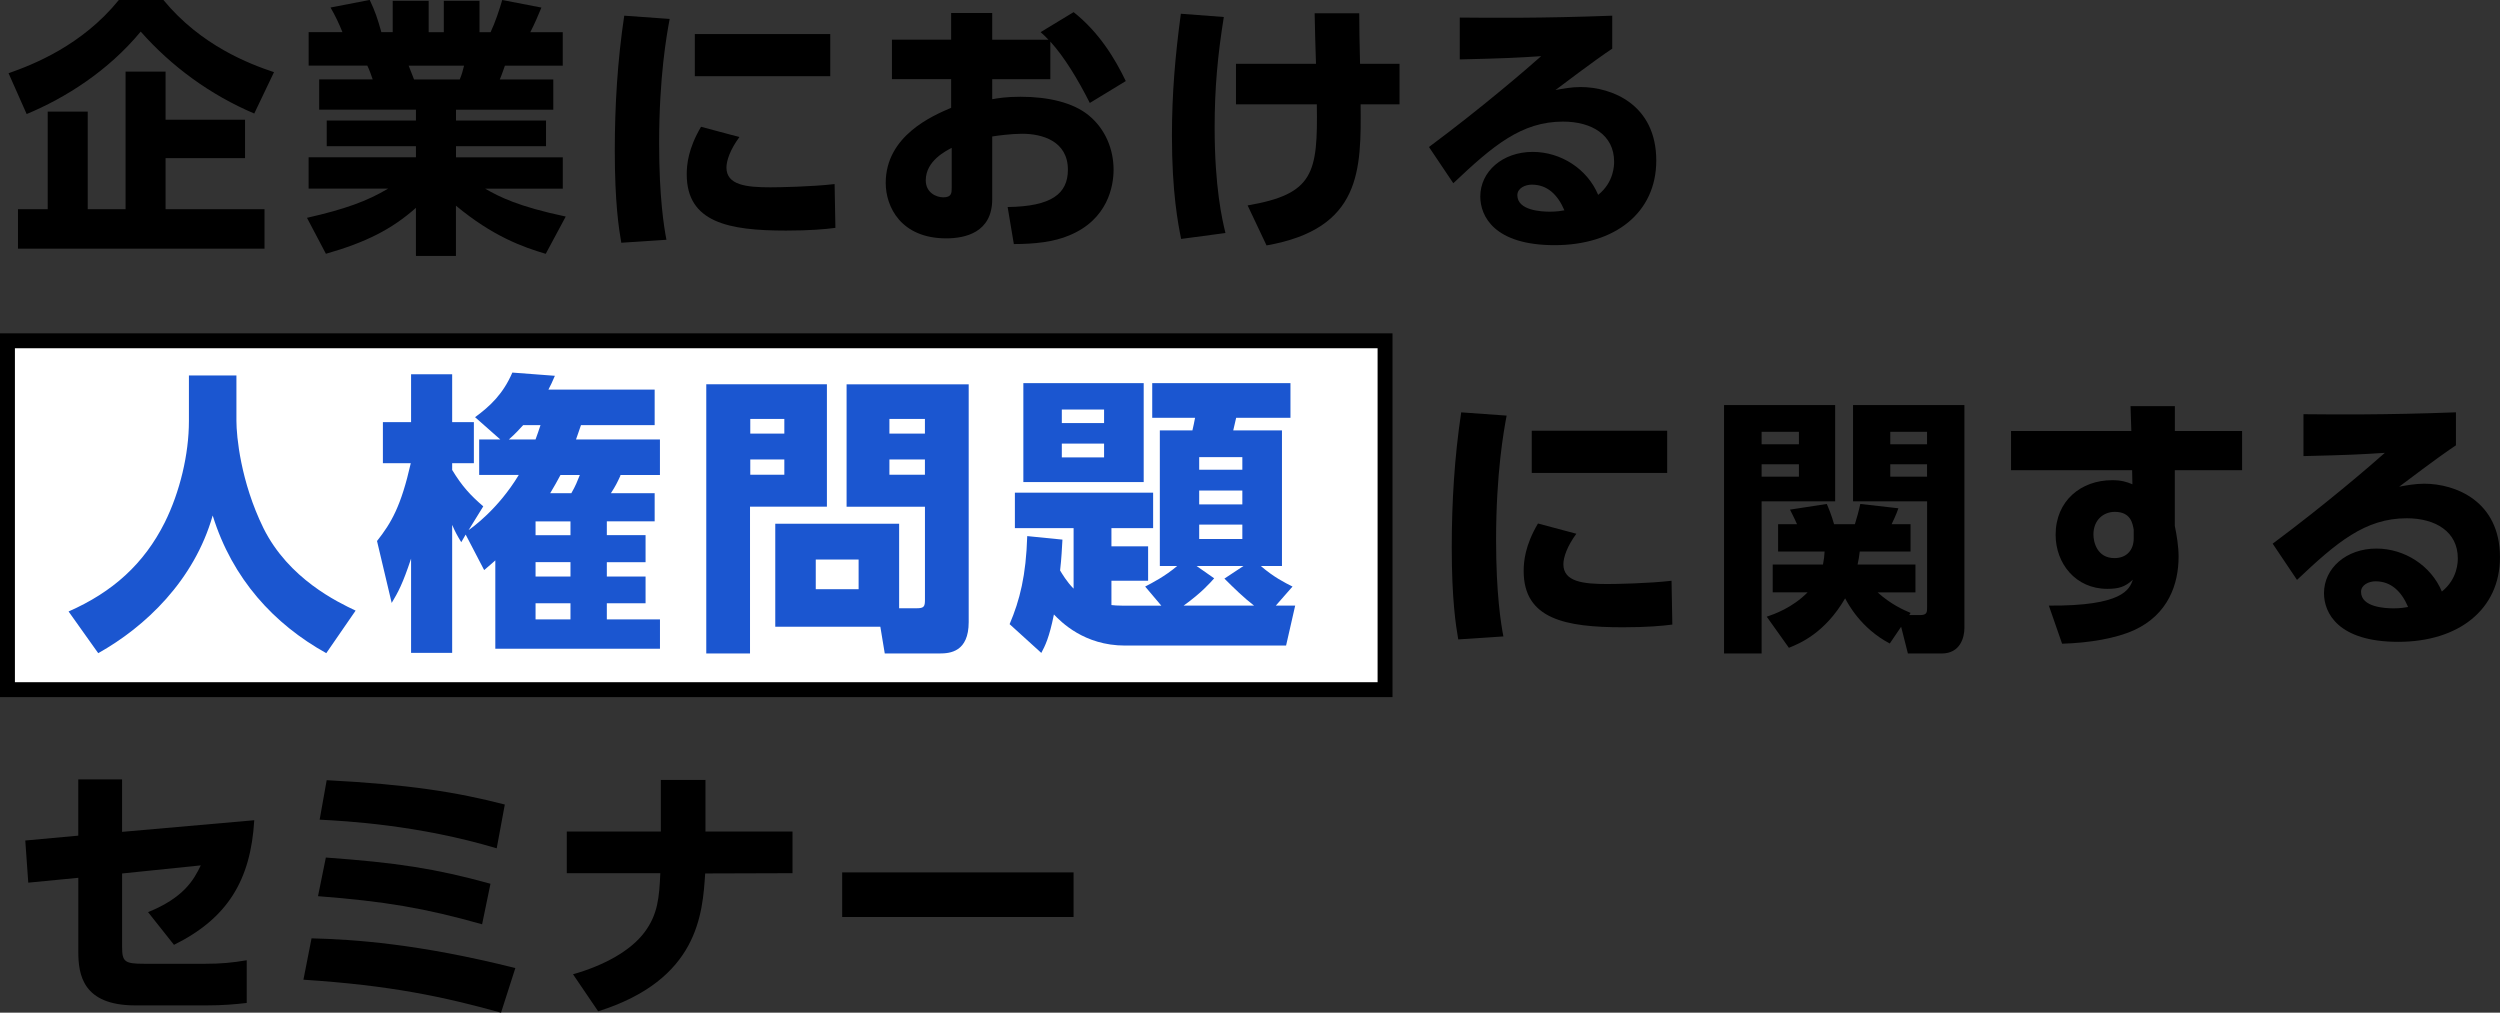 <?xml version="1.0" encoding="UTF-8"?>
<svg id="_レイヤー_2" data-name="レイヤー 2" xmlns="http://www.w3.org/2000/svg" viewBox="0 0 838.42 339.62">
  <rect x="0" y="0" width="838.42" height="339.62" fill="#333333" stroke="none"/>
  <defs>
    <style>
      .cls-1 {
        fill: #1b56d0;
      }

      .cls-2 {
        fill: #fff;
      }
    </style>
  </defs>
  <g id="main">
    <g>
      <g>
        <rect class="cls-2" x="2.5" y="114.29" width="462" height="117"/>
        <path d="M467,233.79H0v-122h467v122ZM5,228.79h457v-112H5v112Z"/>
      </g>
      <g>
        <path d="M85.26,38.07c-14.78-6.26-27.83-15.86-38.07-27.47-10.97,13.24-25.2,22.21-38.25,27.65l-6.07-13.69C11.11,21.67,27.52,15.23,39.85,0h14.96c12.6,15.32,28.92,21.48,37.08,24.2l-6.62,13.87ZM82.18,40.16v12.87h-26.65v17.13h33.18v13.24H6.03v-13.24h9.97v-32.73h13.42v32.73h12.69V24.02h13.42v16.14h26.65Z"/>
        <path d="M183.01,85.12c-7.71-2.27-17.77-5.89-30.1-16.14v16.86h-13.42v-16.14c-8.16,7.25-16.86,11.6-30.19,15.41l-6.35-12.06c12.78-2.9,20.22-5.62,27.2-9.79h-26.65v-10.52h35.99v-3.72h-29.92v-8.61h29.92v-3.63h-32.45v-10.15h17.95c-.18-.63-1.27-3.63-1.81-4.62h-19.67v-11.24h11.33c-1.09-2.72-2.45-5.62-3.99-8.25l13.14-2.54c1.81,3.81,2.63,6.25,3.9,10.79h3.81V.27h12.06v10.52h5.08V.27h11.97v10.52h3.72c1.54-3.26,2.99-7.61,3.9-10.79l13.14,2.54c-1,2.45-2.27,5.44-3.72,8.25h10.88v11.24h-19.4c-.54,1.45-1.18,3.44-1.72,4.62h17.95v10.15h-32.63v3.63h30.19v8.61h-30.19v3.72h35.81v10.52h-26.02c4.71,2.72,11.06,5.98,27.01,9.34l-6.71,12.51ZM154.18,26.65c.72-1.72,1-2.81,1.45-4.62h-18.58c.27.73,1.72,4.44,1.81,4.62h15.32Z"/>
        <path d="M224.59,6.35c-1,5.26-3.54,19.4-3.54,41.7,0,18.13,1.63,28.1,2.45,32.36l-15.14,1c-.82-4.71-2.18-13.42-2.18-30.82,0-15.23.91-30.28,3.17-45.33l15.23,1.09ZM247.98,45.96c-3.08,4.17-4.35,7.89-4.35,10.24,0,5.89,6.71,6.62,14.69,6.62,2.81,0,13.78-.18,21.58-1.09l.27,14.69c-3.44.45-8.52.91-16.59.91-19.22,0-33.27-2.72-33.27-18.86,0-3.17.45-8.61,4.8-15.95l12.87,3.44ZM278.44,11.42v14.14h-45.42v-14.14h45.42Z"/>
        <path d="M352.25,26.56h-19.49v6.71c2-.36,4.8-.82,9.52-.82,9.43,0,17.59,1.99,22.75,6.16,5.71,4.62,8.43,11.51,8.43,18.31,0,5.44-1.9,16.68-14.87,22.03-5.17,2.18-11.51,2.9-18.58,2.9l-2.08-12.42c14.69-.18,20.21-4.44,20.21-12.51,0-9.61-8.61-12.06-15.32-12.06-3.72,0-8.34.63-10.06.91v21.03c0,11.24-9.16,13.14-15.41,13.14-15.23,0-20.31-10.61-20.31-18.58,0-15.86,15.77-22.57,21.94-25.2v-9.61h-19.85v-13.24h19.85V4.35h13.78v8.97h18.86c-.91-1-1.54-1.54-2.63-2.54l11.06-6.71c8.7,6.89,13.96,15.77,17.5,23.12l-12.06,7.34c-3.99-7.89-8.52-15.41-13.24-20.58v12.6ZM319.17,49.59c-1.9,1-8.7,4.35-8.7,10.88,0,4.17,3.54,5.71,5.89,5.71,2.81,0,2.81-1.54,2.81-3.17v-13.42Z"/>
        <path d="M410.43,5.71c-2.08,12.87-3.08,24.02-3.08,37.08,0,20.03,2.54,30.91,3.63,35.35l-14.87,1.99c-1-4.99-3.08-15.5-3.08-34.54,0-14.23,1.09-26.83,2.99-40.98l14.41,1.09ZM414.51,34.99v-13.6h26.83c-.09-2.72-.45-14.5-.45-16.95h14.96c0,2.9.09,11.6.27,16.95h13.24v13.6h-13.05c.18,21.94.36,41.7-31.55,47.32l-6.35-13.42c22.21-3.81,23.57-10.79,23.21-33.9h-27.11Z"/>
        <path d="M540.69,16.32c-2.45,1.63-6.53,4.44-19.04,13.87,2.45-.45,5.35-1,8.43-1,10.42,0,25.38,5.8,25.38,24.66,0,17.5-13.87,28.37-34.09,28.37s-24.93-9.7-24.93-16.32c0-8.34,7.43-14.96,17.59-14.96,9.43,0,18.31,5.71,21.94,14.41,5.35-4.26,5.35-10.06,5.35-11.15,0-8.88-7.43-13.42-17.13-13.42-13.96,0-23.48,8.07-36.8,20.67l-8.16-12.15c18.04-13.42,32.82-26.2,37.62-30.46-8.34.54-12.15.73-27.29,1.09V5.89c9.97.09,27.38.27,51.13-.63v11.06ZM513.77,61.92c-2.27,0-4.9,1.18-4.9,3.54,0,5.17,8.16,5.53,10.88,5.53,2.45,0,3.81-.27,4.9-.45-2.27-5.35-5.8-8.61-10.88-8.61Z"/>
        <path d="M505.28,139.38c-1,5.26-3.54,19.4-3.54,41.7,0,18.13,1.63,28.1,2.45,32.36l-15.14,1c-.82-4.71-2.18-13.42-2.18-30.82,0-15.23.91-30.28,3.17-45.33l15.23,1.09ZM528.66,179c-3.08,4.17-4.35,7.89-4.35,10.24,0,5.89,6.71,6.62,14.69,6.62,2.81,0,13.78-.18,21.58-1.09l.27,14.69c-3.44.45-8.52.91-16.59.91-19.22,0-33.27-2.72-33.27-18.86,0-3.17.45-8.61,4.8-15.95l12.87,3.44ZM559.12,144.46v14.14h-45.42v-14.14h45.42Z"/>
        <path d="M578.19,135.85h37.26v32.27h-24.66v51.04h-12.6v-83.31ZM590.79,144.82v4.17h12.51v-4.17h-12.51ZM590.79,155.7v4.17h12.51v-4.17h-12.51ZM633.76,215.8c-9.7-5.08-14.05-13.42-14.96-15.14-6.8,11.69-15.23,15.14-18.86,16.59l-7.43-10.43c2.45-.82,8.61-2.99,13.69-8.16h-11.69v-9.34h16.86c.36-1.81.45-2.81.54-4.35h-15.59v-9.16h6.35c-.63-1.45-1.09-2.36-2.36-4.9l12.33-1.9c.45,1,1.63,3.81,2.45,6.8h6.98c.63-1.99,1.36-4.62,1.81-6.8l12.78,1.45c-.73,2.18-1.81,4.35-2.27,5.35h6.35v9.16h-17.04c-.18,1.72-.36,2.54-.72,4.35h19.4v9.34h-12.69c4.53,4.08,8.7,5.89,11.06,6.89l-.45.73h3.54c2.45,0,2.45-.91,2.45-2.72v-35.44h-24.84v-32.27h37.35v74.79c0,3.08-1.36,8.52-7.62,8.52h-11.33l-2.27-8.97-3.81,5.62ZM633.94,144.82v4.17h12.33v-4.17h-12.33ZM633.94,155.7v4.17h12.33v-4.17h-12.33Z"/>
        <path d="M751.93,144.55v13.14h-22.57v18.67c.63,3.08,1.27,6.8,1.27,10.33,0,9.16-3.44,19.4-14.96,24.66-5.98,2.72-14.87,4.26-24.11,4.53l-4.44-12.78c24.84.18,27.01-5.44,28.19-8.7-2.63,2.45-4.8,3.08-8.61,3.08-10.61,0-17.31-8.52-17.31-18.13,0-11.42,8.52-18.31,18.95-18.31,3.08,0,4.8.54,6.8,1.36l-.09-4.71h-40.61v-13.14h40.34l-.27-8.34h14.87v8.34h22.57ZM715.58,177.64c-.36-1.99-.91-5.98-6.35-5.98-3.72,0-7.16,2.63-7.16,7.62,0,2.45,1.18,7.89,7.07,7.89,4.08,0,6.44-2.72,6.44-6.62v-2.9Z"/>
        <path d="M823.64,149.35c-2.45,1.63-6.53,4.44-19.04,13.87,2.45-.45,5.35-1,8.43-1,10.42,0,25.38,5.8,25.38,24.66,0,17.5-13.87,28.37-34.09,28.37s-24.93-9.7-24.93-16.32c0-8.34,7.43-14.96,17.59-14.96,9.43,0,18.31,5.71,21.94,14.41,5.35-4.26,5.35-10.06,5.35-11.15,0-8.88-7.43-13.42-17.13-13.42-13.96,0-23.48,8.07-36.8,20.67l-8.16-12.15c18.04-13.42,32.82-26.2,37.62-30.46-8.34.54-12.15.73-27.29,1.09v-14.05c9.97.09,27.38.27,51.13-.63v11.06ZM796.72,194.95c-2.27,0-4.9,1.18-4.9,3.54,0,5.17,8.16,5.53,10.88,5.53,2.45,0,3.81-.27,4.9-.45-2.27-5.35-5.8-8.61-10.88-8.61Z"/>
        <path d="M9.48,296.02l-1-14.14,17.77-1.63v-18.86h14.69v17.59l44.33-3.9c-1.18,20.12-8.97,32.91-26.92,41.79l-8.7-10.97c11.88-4.8,15.32-10.7,17.68-15.68l-26.38,2.72v24.66c0,4.99.91,5.62,7.43,5.62h20.49c5.26,0,9.07-.36,13.87-1.18v14.32c-3.81.45-7.98.82-13.51.82h-23.84c-17.68,0-19.13-10.33-19.13-18.04v-24.75l-16.77,1.63Z"/>
        <path d="M168.03,339.62c-19.31-5.35-36.99-9.16-66.27-11.06l2.72-13.87c14.23.36,35.9,1.81,68.35,9.97l-4.8,14.96ZM161.68,309.98c-19.22-5.44-32.73-7.71-55.03-9.43l2.63-12.96c23.66,1.72,36.53,3.63,55.21,8.79l-2.81,13.6ZM166.58,284.5c-26.38-7.89-50.77-9.16-59.38-9.61l2.36-13.24c27.74,1.45,43.51,3.99,59.74,8.16l-2.72,14.69Z"/>
        <path d="M265.78,278.88v13.96l-29.28.09c-.91,13.6-2.27,35.63-35.9,46.23l-8.43-12.42c10.24-2.9,19.31-7.8,24.02-14.14,4.44-5.98,4.9-11.6,5.26-19.76h-31.37v-13.96h31.55v-17.31h14.96v17.31h29.19Z"/>
        <path d="M360.04,292.57v14.96h-77.6v-14.96h77.6Z"/>
      </g>
      <g>
        <path class="cls-1" d="M63.34,125.93h15.95v15.26c0,5.02,1.38,20.28,9.06,35.93,8.47,17.03,24.9,24.81,30.91,27.66l-9.84,14.27c-17.52-9.74-31.5-24.9-38.09-46.17-6.2,21.75-22.54,37.31-38.39,46.17l-9.94-13.98c14.77-6.5,25.3-15.95,32.29-29.92,5.02-10.14,8.07-22.74,8.07-33.96v-15.26Z"/>
        <path class="cls-1" d="M160.7,159.3v-11.91h7.09l-8.47-7.48c5.12-3.74,9.45-7.87,12.5-14.96l14.27,1.08c-.89,2.07-1.38,3.15-2.17,4.63h35.63v11.91h-24.71c-.98,2.76-1.18,3.54-1.67,4.82h28.15v11.91h-13.49l.3.1c-1.18,2.56-1.67,3.54-3.25,6h14.67v9.45h-16.04v4.63h12.99v9.06h-12.99v4.82h12.99v8.96h-12.99v5.41h17.82v9.84h-55.22v-29.63c-1.57,1.38-1.87,1.67-3.74,3.25l-6.2-11.91-1.48,2.56c-1.38-2.26-1.97-3.35-3.05-5.81v42.92h-13.78v-31.6c-2.85,8.56-4.33,11.22-6.5,14.86l-4.92-20.77c4.82-6.1,8.07-11.71,11.32-26.09h-9.35v-13.78h9.45v-16.04h13.78v16.04h7.28v13.78h-7.28v2.26c3.35,5.51,6.1,8.47,10.43,12.21l-4.92,7.97c.98-.69,9.84-6.89,16.83-18.51h-13.29ZM179.6,147.39c.69-1.87.98-2.76,1.67-4.82h-5.81c-1.28,1.38-2.56,2.85-4.82,4.82h8.96ZM191.32,174.85h-11.71v4.63h11.71v-4.63ZM191.32,188.53h-11.71v4.82h11.71v-4.82ZM191.32,202.32h-11.71v5.41h11.71v-5.41ZM187.97,159.3c-1.28,2.36-1.97,3.64-3.45,6.1h7.09c1.38-2.36,2.07-4.13,2.85-6.1h-6.5Z"/>
        <path class="cls-1" d="M236.86,128.88h40.46v41.05h-25.79v49.22h-14.67v-90.26ZM251.62,140.5v4.92h11.42v-4.92h-11.42ZM251.62,154.08v5.12h11.42v-5.12h-11.42ZM301.53,203.99h5.91c2.46,0,2.76-.59,2.76-2.85v-31.2h-26.28v-41.05h40.95v79.73c0,10.04-6.3,10.53-9.74,10.53h-18.41l-1.48-8.96h-35.24v-34.55h41.54v28.35ZM273.58,187.65v9.94h14.37v-9.94h-14.37ZM298.28,140.5v4.92h11.91v-4.92h-11.91ZM298.28,154.08v5.12h11.91v-5.12h-11.91Z"/>
        <path class="cls-1" d="M384.05,196.71c2.46-1.28,6.69-3.45,10.73-6.89h-5.81v-45.48h10.93c.1-.39.79-3.54.89-4.23h-14.37v-11.62h46.36v11.62h-18.21c-.1.49-.89,3.84-.98,4.23h16.34v45.48h-7.09c4.33,3.74,8.07,5.61,10.63,6.89l-5.61,6.4h6.5l-3.05,13.39h-54.04c-13.68,0-21.46-7.97-23.82-10.43-1.57,7.78-2.95,10.53-4.23,12.9l-10.63-9.65c3.44-8.07,5.51-16.34,5.91-29.53l11.81,1.18c-.2,3.25-.29,6-.79,10.34.59.98,2.26,3.84,4.53,6.1v-20.28h-19.69v-11.91h46.36v11.91h-13.98v6.1h12.3v11.52h-12.3v8.17c1.08.1,1.87.2,3.74.2h12.99l-5.41-6.4ZM343.2,128.49h40.36v33.17h-40.36v-33.17ZM356.1,137.35v4.53h14.17v-4.53h-14.17ZM356.1,148.77v4.63h14.17v-4.63h-14.17ZM407.19,193.95c-1.38,1.57-4.33,4.92-10.24,9.15h23.62c-3.35-2.56-6.79-5.91-9.94-9.06l6.4-4.23h-15.75l5.91,4.13ZM402.17,153.3v4.23h14.47v-4.23h-14.47ZM402.17,164.52v4.63h14.47v-4.63h-14.47ZM402.17,175.94v4.82h14.47v-4.82h-14.47Z"/>
      </g>
    </g>
  </g>
</svg>